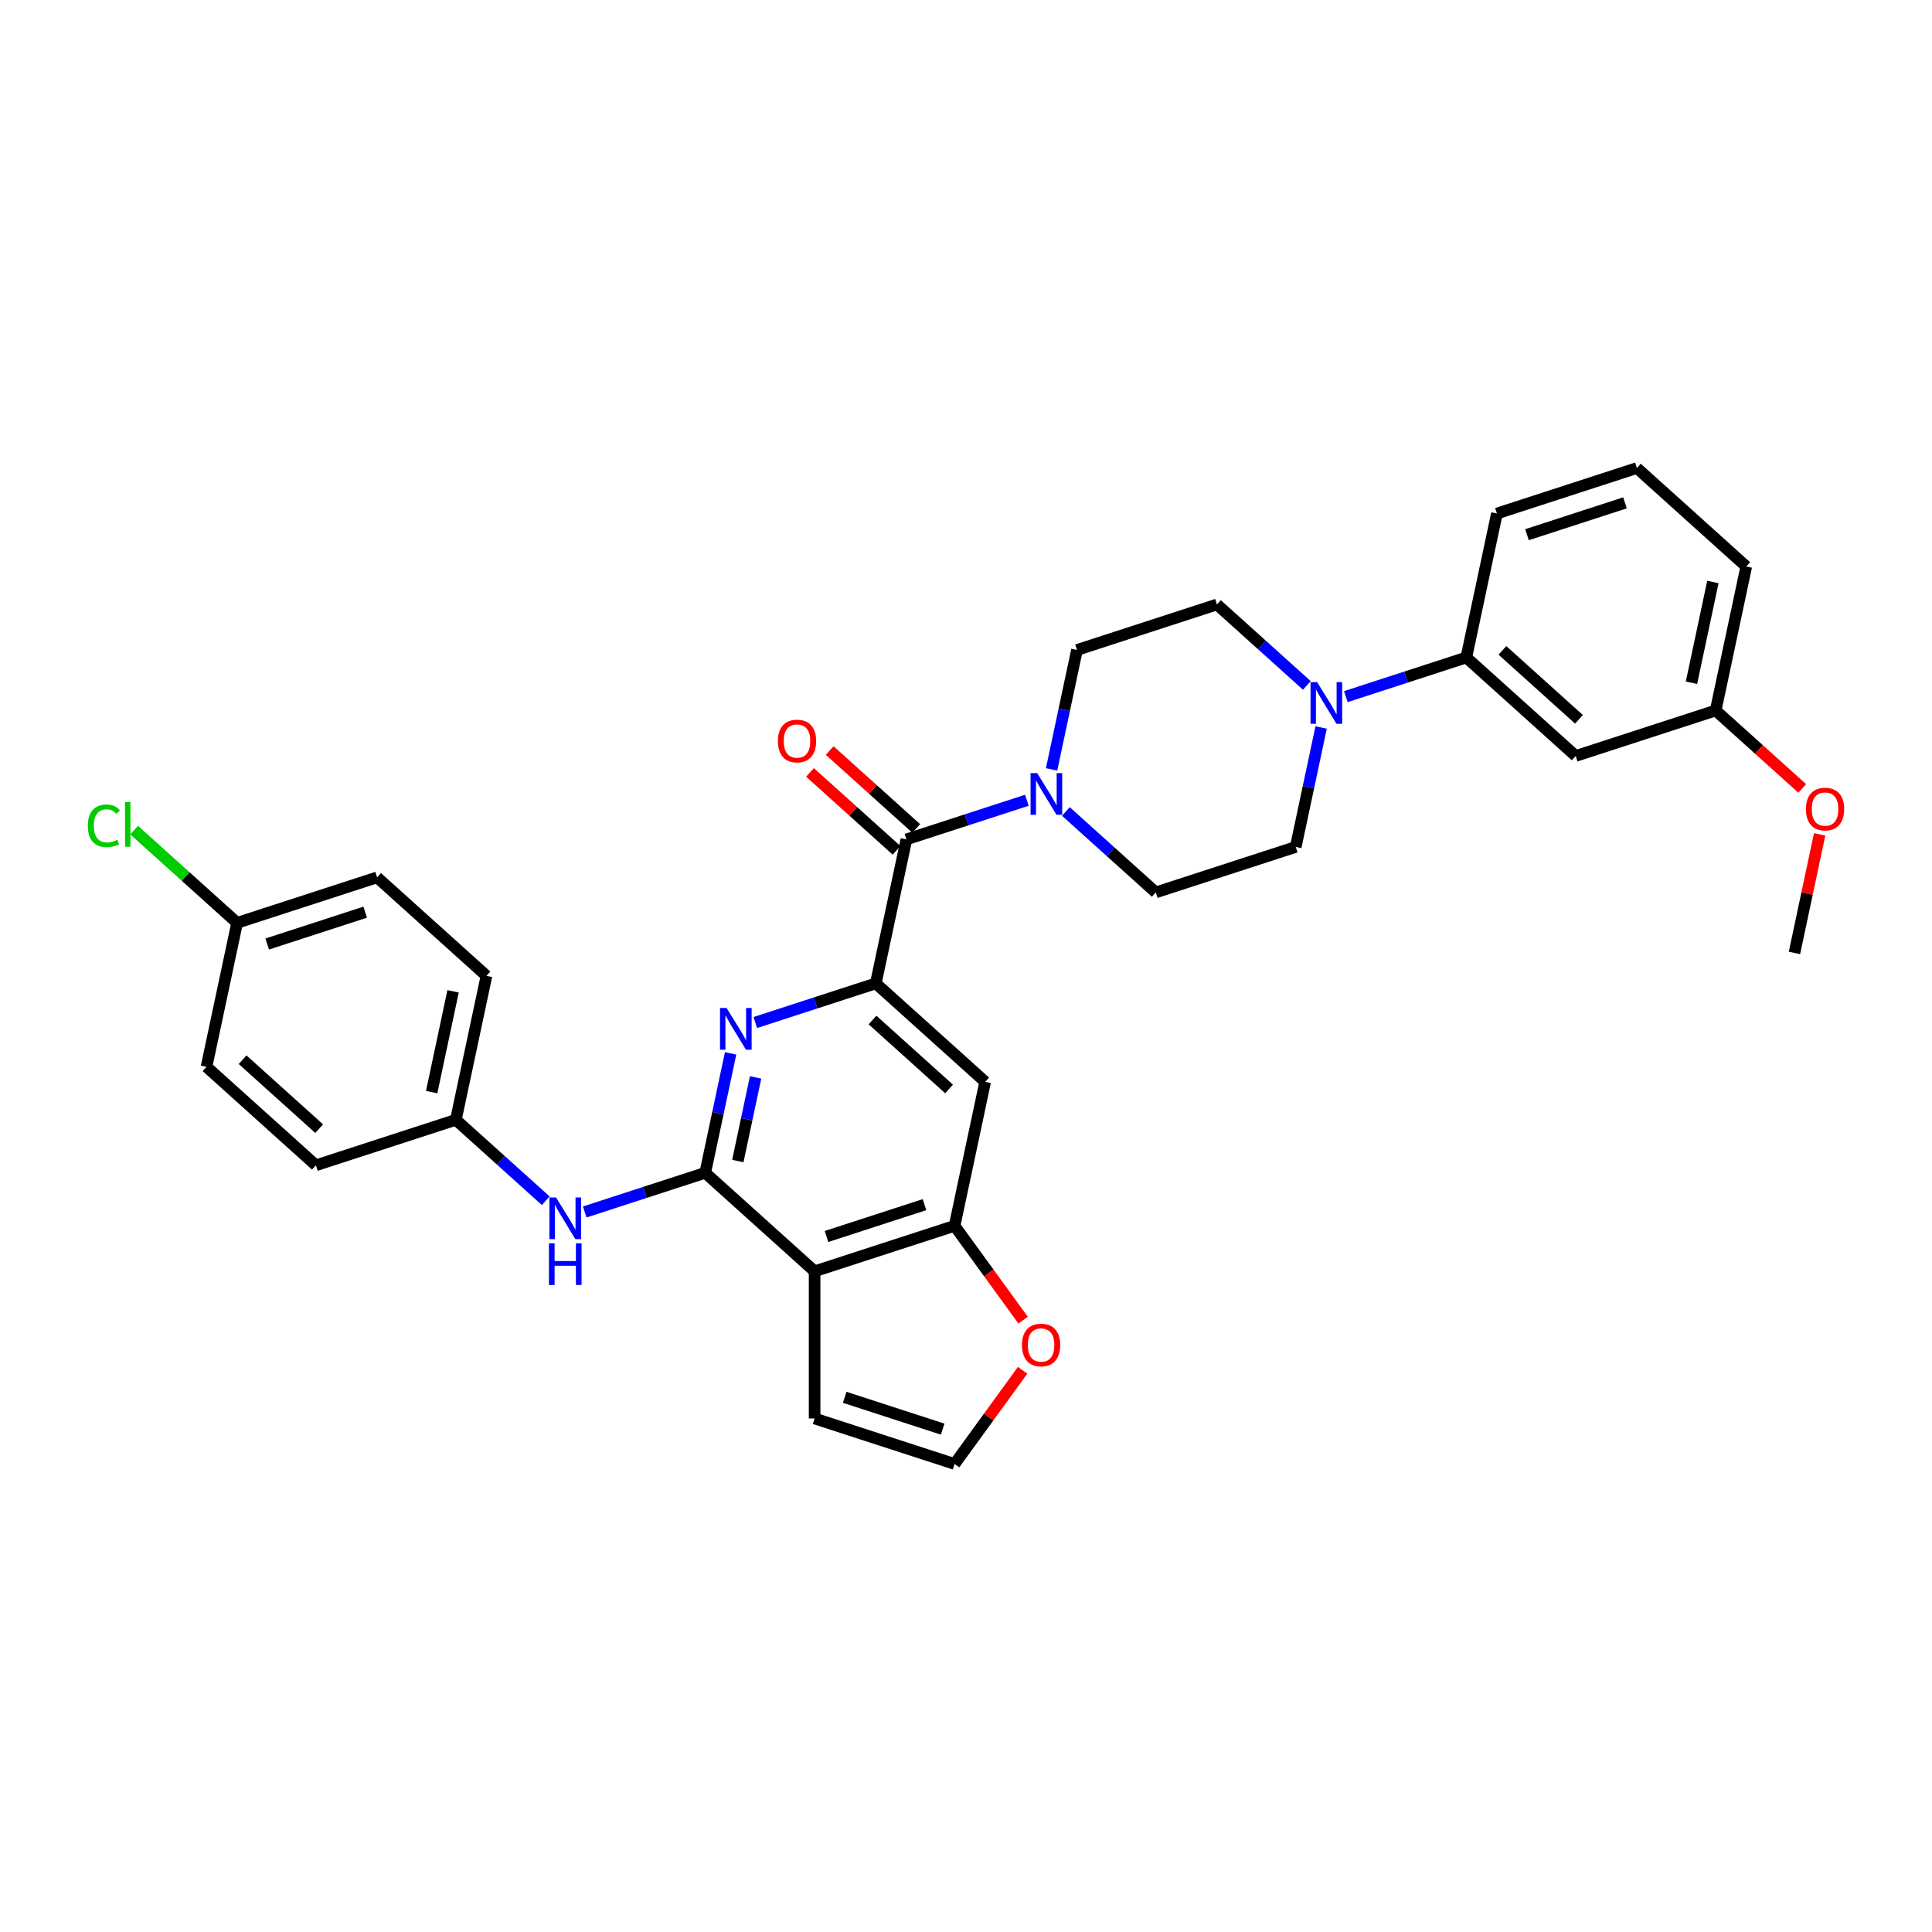 <?xml version='1.0' encoding='iso-8859-1'?>
<svg version='1.1' baseProfile='full'
              xmlns='http://www.w3.org/2000/svg'
                      xmlns:rdkit='http://www.rdkit.org/xml'
                      xmlns:xlink='http://www.w3.org/1999/xlink'
                  xml:space='preserve'
width='1000px' height='1000px' viewBox='0 0 1000 1000'>
<!-- END OF HEADER -->
<rect style='opacity:1.0;fill:#FFFFFF;stroke:none' width='1000' height='1000' x='0' y='0'> </rect>
<path class='bond-0' d='M 365.022,607.05 L 371.592,576.137' style='fill:none;fill-rule:evenodd;stroke:#000000;stroke-width:6px;stroke-linecap:butt;stroke-linejoin:miter;stroke-opacity:1' />
<path class='bond-0' d='M 371.592,576.137 L 378.163,545.225' style='fill:none;fill-rule:evenodd;stroke:#0000FF;stroke-width:6px;stroke-linecap:butt;stroke-linejoin:miter;stroke-opacity:1' />
<path class='bond-0' d='M 381.896,600.944 L 386.496,579.305' style='fill:none;fill-rule:evenodd;stroke:#000000;stroke-width:6px;stroke-linecap:butt;stroke-linejoin:miter;stroke-opacity:1' />
<path class='bond-0' d='M 386.496,579.305 L 391.095,557.666' style='fill:none;fill-rule:evenodd;stroke:#0000FF;stroke-width:6px;stroke-linecap:butt;stroke-linejoin:miter;stroke-opacity:1' />
<path class='bond-2' d='M 365.022,607.05 L 421.635,658.025' style='fill:none;fill-rule:evenodd;stroke:#000000;stroke-width:6px;stroke-linecap:butt;stroke-linejoin:miter;stroke-opacity:1' />
<path class='bond-8' d='M 365.022,607.05 L 333.839,617.182' style='fill:none;fill-rule:evenodd;stroke:#000000;stroke-width:6px;stroke-linecap:butt;stroke-linejoin:miter;stroke-opacity:1' />
<path class='bond-8' d='M 333.839,617.182 L 302.656,627.314' style='fill:none;fill-rule:evenodd;stroke:#0000FF;stroke-width:6px;stroke-linecap:butt;stroke-linejoin:miter;stroke-opacity:1' />
<path class='bond-1' d='M 390.947,529.256 L 422.13,519.124' style='fill:none;fill-rule:evenodd;stroke:#0000FF;stroke-width:6px;stroke-linecap:butt;stroke-linejoin:miter;stroke-opacity:1' />
<path class='bond-1' d='M 422.13,519.124 L 453.313,508.992' style='fill:none;fill-rule:evenodd;stroke:#000000;stroke-width:6px;stroke-linecap:butt;stroke-linejoin:miter;stroke-opacity:1' />
<path class='bond-3' d='M 453.313,508.992 L 469.152,434.476' style='fill:none;fill-rule:evenodd;stroke:#000000;stroke-width:6px;stroke-linecap:butt;stroke-linejoin:miter;stroke-opacity:1' />
<path class='bond-33' d='M 453.313,508.992 L 509.927,559.967' style='fill:none;fill-rule:evenodd;stroke:#000000;stroke-width:6px;stroke-linecap:butt;stroke-linejoin:miter;stroke-opacity:1' />
<path class='bond-33' d='M 451.61,527.961 L 491.24,563.644' style='fill:none;fill-rule:evenodd;stroke:#000000;stroke-width:6px;stroke-linecap:butt;stroke-linejoin:miter;stroke-opacity:1' />
<path class='bond-5' d='M 421.635,658.025 L 494.088,634.483' style='fill:none;fill-rule:evenodd;stroke:#000000;stroke-width:6px;stroke-linecap:butt;stroke-linejoin:miter;stroke-opacity:1' />
<path class='bond-5' d='M 427.795,640.003 L 478.512,623.524' style='fill:none;fill-rule:evenodd;stroke:#000000;stroke-width:6px;stroke-linecap:butt;stroke-linejoin:miter;stroke-opacity:1' />
<path class='bond-12' d='M 421.635,658.025 L 421.635,734.206' style='fill:none;fill-rule:evenodd;stroke:#000000;stroke-width:6px;stroke-linecap:butt;stroke-linejoin:miter;stroke-opacity:1' />
<path class='bond-4' d='M 469.152,434.476 L 500.335,424.344' style='fill:none;fill-rule:evenodd;stroke:#000000;stroke-width:6px;stroke-linecap:butt;stroke-linejoin:miter;stroke-opacity:1' />
<path class='bond-4' d='M 500.335,424.344 L 531.518,414.212' style='fill:none;fill-rule:evenodd;stroke:#0000FF;stroke-width:6px;stroke-linecap:butt;stroke-linejoin:miter;stroke-opacity:1' />
<path class='bond-18' d='M 474.25,428.814 L 451.847,408.643' style='fill:none;fill-rule:evenodd;stroke:#000000;stroke-width:6px;stroke-linecap:butt;stroke-linejoin:miter;stroke-opacity:1' />
<path class='bond-18' d='M 451.847,408.643 L 429.444,388.471' style='fill:none;fill-rule:evenodd;stroke:#FF0000;stroke-width:6px;stroke-linecap:butt;stroke-linejoin:miter;stroke-opacity:1' />
<path class='bond-18' d='M 464.055,440.137 L 441.652,419.965' style='fill:none;fill-rule:evenodd;stroke:#000000;stroke-width:6px;stroke-linecap:butt;stroke-linejoin:miter;stroke-opacity:1' />
<path class='bond-18' d='M 441.652,419.965 L 419.249,399.794' style='fill:none;fill-rule:evenodd;stroke:#FF0000;stroke-width:6px;stroke-linecap:butt;stroke-linejoin:miter;stroke-opacity:1' />
<path class='bond-14' d='M 551.691,420.016 L 574.955,440.963' style='fill:none;fill-rule:evenodd;stroke:#0000FF;stroke-width:6px;stroke-linecap:butt;stroke-linejoin:miter;stroke-opacity:1' />
<path class='bond-14' d='M 574.955,440.963 L 598.218,461.909' style='fill:none;fill-rule:evenodd;stroke:#000000;stroke-width:6px;stroke-linecap:butt;stroke-linejoin:miter;stroke-opacity:1' />
<path class='bond-15' d='M 544.302,398.243 L 550.873,367.33' style='fill:none;fill-rule:evenodd;stroke:#0000FF;stroke-width:6px;stroke-linecap:butt;stroke-linejoin:miter;stroke-opacity:1' />
<path class='bond-15' d='M 550.873,367.33 L 557.444,336.418' style='fill:none;fill-rule:evenodd;stroke:#000000;stroke-width:6px;stroke-linecap:butt;stroke-linejoin:miter;stroke-opacity:1' />
<path class='bond-7' d='M 494.088,634.483 L 509.927,559.967' style='fill:none;fill-rule:evenodd;stroke:#000000;stroke-width:6px;stroke-linecap:butt;stroke-linejoin:miter;stroke-opacity:1' />
<path class='bond-10' d='M 494.088,634.483 L 511.822,658.892' style='fill:none;fill-rule:evenodd;stroke:#000000;stroke-width:6px;stroke-linecap:butt;stroke-linejoin:miter;stroke-opacity:1' />
<path class='bond-10' d='M 511.822,658.892 L 529.556,683.302' style='fill:none;fill-rule:evenodd;stroke:#FF0000;stroke-width:6px;stroke-linecap:butt;stroke-linejoin:miter;stroke-opacity:1' />
<path class='bond-6' d='M 676.423,354.77 L 653.16,333.823' style='fill:none;fill-rule:evenodd;stroke:#0000FF;stroke-width:6px;stroke-linecap:butt;stroke-linejoin:miter;stroke-opacity:1' />
<path class='bond-6' d='M 653.16,333.823 L 629.896,312.877' style='fill:none;fill-rule:evenodd;stroke:#000000;stroke-width:6px;stroke-linecap:butt;stroke-linejoin:miter;stroke-opacity:1' />
<path class='bond-9' d='M 696.596,360.575 L 727.779,350.443' style='fill:none;fill-rule:evenodd;stroke:#0000FF;stroke-width:6px;stroke-linecap:butt;stroke-linejoin:miter;stroke-opacity:1' />
<path class='bond-9' d='M 727.779,350.443 L 758.962,340.311' style='fill:none;fill-rule:evenodd;stroke:#000000;stroke-width:6px;stroke-linecap:butt;stroke-linejoin:miter;stroke-opacity:1' />
<path class='bond-35' d='M 683.812,376.544 L 677.241,407.456' style='fill:none;fill-rule:evenodd;stroke:#0000FF;stroke-width:6px;stroke-linecap:butt;stroke-linejoin:miter;stroke-opacity:1' />
<path class='bond-35' d='M 677.241,407.456 L 670.671,438.368' style='fill:none;fill-rule:evenodd;stroke:#000000;stroke-width:6px;stroke-linecap:butt;stroke-linejoin:miter;stroke-opacity:1' />
<path class='bond-19' d='M 282.483,621.509 L 259.219,600.562' style='fill:none;fill-rule:evenodd;stroke:#0000FF;stroke-width:6px;stroke-linecap:butt;stroke-linejoin:miter;stroke-opacity:1' />
<path class='bond-19' d='M 259.219,600.562 L 235.956,579.616' style='fill:none;fill-rule:evenodd;stroke:#000000;stroke-width:6px;stroke-linecap:butt;stroke-linejoin:miter;stroke-opacity:1' />
<path class='bond-11' d='M 758.962,340.311 L 815.576,391.286' style='fill:none;fill-rule:evenodd;stroke:#000000;stroke-width:6px;stroke-linecap:butt;stroke-linejoin:miter;stroke-opacity:1' />
<path class='bond-11' d='M 777.649,336.634 L 817.279,372.317' style='fill:none;fill-rule:evenodd;stroke:#000000;stroke-width:6px;stroke-linecap:butt;stroke-linejoin:miter;stroke-opacity:1' />
<path class='bond-28' d='M 758.962,340.311 L 774.801,265.794' style='fill:none;fill-rule:evenodd;stroke:#000000;stroke-width:6px;stroke-linecap:butt;stroke-linejoin:miter;stroke-opacity:1' />
<path class='bond-32' d='M 529.313,709.264 L 511.7,733.506' style='fill:none;fill-rule:evenodd;stroke:#FF0000;stroke-width:6px;stroke-linecap:butt;stroke-linejoin:miter;stroke-opacity:1' />
<path class='bond-32' d='M 511.7,733.506 L 494.088,757.747' style='fill:none;fill-rule:evenodd;stroke:#000000;stroke-width:6px;stroke-linecap:butt;stroke-linejoin:miter;stroke-opacity:1' />
<path class='bond-20' d='M 815.576,391.286 L 888.028,367.744' style='fill:none;fill-rule:evenodd;stroke:#000000;stroke-width:6px;stroke-linecap:butt;stroke-linejoin:miter;stroke-opacity:1' />
<path class='bond-13' d='M 421.635,734.206 L 494.088,757.747' style='fill:none;fill-rule:evenodd;stroke:#000000;stroke-width:6px;stroke-linecap:butt;stroke-linejoin:miter;stroke-opacity:1' />
<path class='bond-13' d='M 437.211,723.246 L 487.928,739.725' style='fill:none;fill-rule:evenodd;stroke:#000000;stroke-width:6px;stroke-linecap:butt;stroke-linejoin:miter;stroke-opacity:1' />
<path class='bond-17' d='M 598.218,461.909 L 670.671,438.368' style='fill:none;fill-rule:evenodd;stroke:#000000;stroke-width:6px;stroke-linecap:butt;stroke-linejoin:miter;stroke-opacity:1' />
<path class='bond-16' d='M 557.444,336.418 L 629.896,312.877' style='fill:none;fill-rule:evenodd;stroke:#000000;stroke-width:6px;stroke-linecap:butt;stroke-linejoin:miter;stroke-opacity:1' />
<path class='bond-23' d='M 235.956,579.616 L 163.503,603.157' style='fill:none;fill-rule:evenodd;stroke:#000000;stroke-width:6px;stroke-linecap:butt;stroke-linejoin:miter;stroke-opacity:1' />
<path class='bond-24' d='M 235.956,579.616 L 251.795,505.099' style='fill:none;fill-rule:evenodd;stroke:#000000;stroke-width:6px;stroke-linecap:butt;stroke-linejoin:miter;stroke-opacity:1' />
<path class='bond-24' d='M 223.428,565.27 L 234.515,513.109' style='fill:none;fill-rule:evenodd;stroke:#000000;stroke-width:6px;stroke-linecap:butt;stroke-linejoin:miter;stroke-opacity:1' />
<path class='bond-27' d='M 888.028,367.744 L 910.431,387.916' style='fill:none;fill-rule:evenodd;stroke:#000000;stroke-width:6px;stroke-linecap:butt;stroke-linejoin:miter;stroke-opacity:1' />
<path class='bond-27' d='M 910.431,387.916 L 932.834,408.088' style='fill:none;fill-rule:evenodd;stroke:#FF0000;stroke-width:6px;stroke-linecap:butt;stroke-linejoin:miter;stroke-opacity:1' />
<path class='bond-36' d='M 888.028,367.744 L 903.867,293.228' style='fill:none;fill-rule:evenodd;stroke:#000000;stroke-width:6px;stroke-linecap:butt;stroke-linejoin:miter;stroke-opacity:1' />
<path class='bond-36' d='M 875.501,353.399 L 886.588,301.238' style='fill:none;fill-rule:evenodd;stroke:#000000;stroke-width:6px;stroke-linecap:butt;stroke-linejoin:miter;stroke-opacity:1' />
<path class='bond-21' d='M 122.728,477.666 L 195.181,454.124' style='fill:none;fill-rule:evenodd;stroke:#000000;stroke-width:6px;stroke-linecap:butt;stroke-linejoin:miter;stroke-opacity:1' />
<path class='bond-21' d='M 138.305,488.625 L 189.021,472.146' style='fill:none;fill-rule:evenodd;stroke:#000000;stroke-width:6px;stroke-linecap:butt;stroke-linejoin:miter;stroke-opacity:1' />
<path class='bond-22' d='M 122.728,477.666 L 96.075,453.666' style='fill:none;fill-rule:evenodd;stroke:#000000;stroke-width:6px;stroke-linecap:butt;stroke-linejoin:miter;stroke-opacity:1' />
<path class='bond-22' d='M 96.075,453.666 L 69.421,429.667' style='fill:none;fill-rule:evenodd;stroke:#00CC00;stroke-width:6px;stroke-linecap:butt;stroke-linejoin:miter;stroke-opacity:1' />
<path class='bond-34' d='M 122.728,477.666 L 106.89,552.182' style='fill:none;fill-rule:evenodd;stroke:#000000;stroke-width:6px;stroke-linecap:butt;stroke-linejoin:miter;stroke-opacity:1' />
<path class='bond-26' d='M 163.503,603.157 L 106.89,552.182' style='fill:none;fill-rule:evenodd;stroke:#000000;stroke-width:6px;stroke-linecap:butt;stroke-linejoin:miter;stroke-opacity:1' />
<path class='bond-26' d='M 165.206,584.188 L 125.577,548.505' style='fill:none;fill-rule:evenodd;stroke:#000000;stroke-width:6px;stroke-linecap:butt;stroke-linejoin:miter;stroke-opacity:1' />
<path class='bond-25' d='M 251.795,505.099 L 195.181,454.124' style='fill:none;fill-rule:evenodd;stroke:#000000;stroke-width:6px;stroke-linecap:butt;stroke-linejoin:miter;stroke-opacity:1' />
<path class='bond-31' d='M 941.847,431.868 L 935.325,462.552' style='fill:none;fill-rule:evenodd;stroke:#FF0000;stroke-width:6px;stroke-linecap:butt;stroke-linejoin:miter;stroke-opacity:1' />
<path class='bond-31' d='M 935.325,462.552 L 928.803,493.236' style='fill:none;fill-rule:evenodd;stroke:#000000;stroke-width:6px;stroke-linecap:butt;stroke-linejoin:miter;stroke-opacity:1' />
<path class='bond-29' d='M 774.801,265.794 L 847.254,242.253' style='fill:none;fill-rule:evenodd;stroke:#000000;stroke-width:6px;stroke-linecap:butt;stroke-linejoin:miter;stroke-opacity:1' />
<path class='bond-29' d='M 790.377,276.754 L 841.094,260.275' style='fill:none;fill-rule:evenodd;stroke:#000000;stroke-width:6px;stroke-linecap:butt;stroke-linejoin:miter;stroke-opacity:1' />
<path class='bond-30' d='M 847.254,242.253 L 903.867,293.228' style='fill:none;fill-rule:evenodd;stroke:#000000;stroke-width:6px;stroke-linecap:butt;stroke-linejoin:miter;stroke-opacity:1' />
<path  class='atom-1' d='M 376.092 521.746
L 383.161 533.173
Q 383.862 534.301, 384.99 536.342
Q 386.117 538.384, 386.178 538.506
L 386.178 521.746
L 389.043 521.746
L 389.043 543.32
L 386.087 543.32
L 378.499 530.827
Q 377.615 529.364, 376.671 527.688
Q 375.757 526.012, 375.482 525.494
L 375.482 543.32
L 372.679 543.32
L 372.679 521.746
L 376.092 521.746
' fill='#0000FF'/>
<path  class='atom-5' d='M 536.836 400.147
L 543.905 411.574
Q 544.606 412.702, 545.734 414.743
Q 546.861 416.785, 546.922 416.907
L 546.922 400.147
L 549.786 400.147
L 549.786 421.722
L 546.831 421.722
L 539.243 409.228
Q 538.359 407.765, 537.415 406.089
Q 536.501 404.413, 536.226 403.895
L 536.226 421.722
L 533.423 421.722
L 533.423 400.147
L 536.836 400.147
' fill='#0000FF'/>
<path  class='atom-7' d='M 681.741 353.065
L 688.81 364.492
Q 689.511 365.619, 690.639 367.661
Q 691.766 369.703, 691.827 369.824
L 691.827 353.065
L 694.692 353.065
L 694.692 374.639
L 691.736 374.639
L 684.148 362.145
Q 683.264 360.683, 682.32 359.007
Q 681.406 357.331, 681.131 356.813
L 681.131 374.639
L 678.328 374.639
L 678.328 353.065
L 681.741 353.065
' fill='#0000FF'/>
<path  class='atom-9' d='M 287.8 619.804
L 294.87 631.231
Q 295.571 632.358, 296.698 634.4
Q 297.826 636.442, 297.887 636.563
L 297.887 619.804
L 300.751 619.804
L 300.751 641.378
L 297.795 641.378
L 290.208 628.884
Q 289.324 627.422, 288.379 625.746
Q 287.465 624.07, 287.191 623.552
L 287.191 641.378
L 284.387 641.378
L 284.387 619.804
L 287.8 619.804
' fill='#0000FF'/>
<path  class='atom-9' d='M 284.128 643.536
L 287.054 643.536
L 287.054 652.708
L 298.085 652.708
L 298.085 643.536
L 301.01 643.536
L 301.01 665.11
L 298.085 665.11
L 298.085 655.146
L 287.054 655.146
L 287.054 665.11
L 284.128 665.11
L 284.128 643.536
' fill='#0000FF'/>
<path  class='atom-11' d='M 528.962 696.176
Q 528.962 690.996, 531.522 688.101
Q 534.082 685.206, 538.866 685.206
Q 543.65 685.206, 546.21 688.101
Q 548.769 690.996, 548.769 696.176
Q 548.769 701.417, 546.179 704.404
Q 543.589 707.36, 538.866 707.36
Q 534.112 707.36, 531.522 704.404
Q 528.962 701.448, 528.962 696.176
M 538.866 704.922
Q 542.157 704.922, 543.924 702.728
Q 545.722 700.503, 545.722 696.176
Q 545.722 691.94, 543.924 689.807
Q 542.157 687.644, 538.866 687.644
Q 535.575 687.644, 533.777 689.777
Q 532.01 691.91, 532.01 696.176
Q 532.01 700.534, 533.777 702.728
Q 535.575 704.922, 538.866 704.922
' fill='#FF0000'/>
<path  class='atom-19' d='M 402.635 383.561
Q 402.635 378.381, 405.195 375.486
Q 407.754 372.591, 412.539 372.591
Q 417.323 372.591, 419.882 375.486
Q 422.442 378.381, 422.442 383.561
Q 422.442 388.803, 419.852 391.789
Q 417.262 394.745, 412.539 394.745
Q 407.785 394.745, 405.195 391.789
Q 402.635 388.833, 402.635 383.561
M 412.539 392.307
Q 415.83 392.307, 417.597 390.113
Q 419.395 387.889, 419.395 383.561
Q 419.395 379.326, 417.597 377.193
Q 415.83 375.029, 412.539 375.029
Q 409.248 375.029, 407.45 377.162
Q 405.682 379.295, 405.682 383.561
Q 405.682 387.919, 407.45 390.113
Q 409.248 392.307, 412.539 392.307
' fill='#FF0000'/>
<path  class='atom-23' d='M 45.455 427.437
Q 45.455 422.074, 47.953 419.27
Q 50.483 416.436, 55.267 416.436
Q 59.716 416.436, 62.093 419.575
L 60.081 421.221
Q 58.344 418.935, 55.267 418.935
Q 52.006 418.935, 50.269 421.129
Q 48.563 423.293, 48.563 427.437
Q 48.563 431.703, 50.33 433.897
Q 52.128 436.091, 55.602 436.091
Q 57.979 436.091, 60.752 434.659
L 61.605 436.944
Q 60.477 437.676, 58.771 438.102
Q 57.065 438.529, 55.175 438.529
Q 50.483 438.529, 47.953 435.665
Q 45.455 432.8, 45.455 427.437
' fill='#00CC00'/>
<path  class='atom-23' d='M 64.713 415.126
L 67.517 415.126
L 67.517 438.255
L 64.713 438.255
L 64.713 415.126
' fill='#00CC00'/>
<path  class='atom-28' d='M 934.738 418.78
Q 934.738 413.6, 937.298 410.705
Q 939.858 407.81, 944.642 407.81
Q 949.426 407.81, 951.986 410.705
Q 954.545 413.6, 954.545 418.78
Q 954.545 424.022, 951.955 427.008
Q 949.365 429.964, 944.642 429.964
Q 939.888 429.964, 937.298 427.008
Q 934.738 424.052, 934.738 418.78
M 944.642 427.526
Q 947.933 427.526, 949.7 425.332
Q 951.498 423.108, 951.498 418.78
Q 951.498 414.545, 949.7 412.412
Q 947.933 410.248, 944.642 410.248
Q 941.351 410.248, 939.553 412.381
Q 937.786 414.514, 937.786 418.78
Q 937.786 423.138, 939.553 425.332
Q 941.351 427.526, 944.642 427.526
' fill='#FF0000'/>
</svg>
